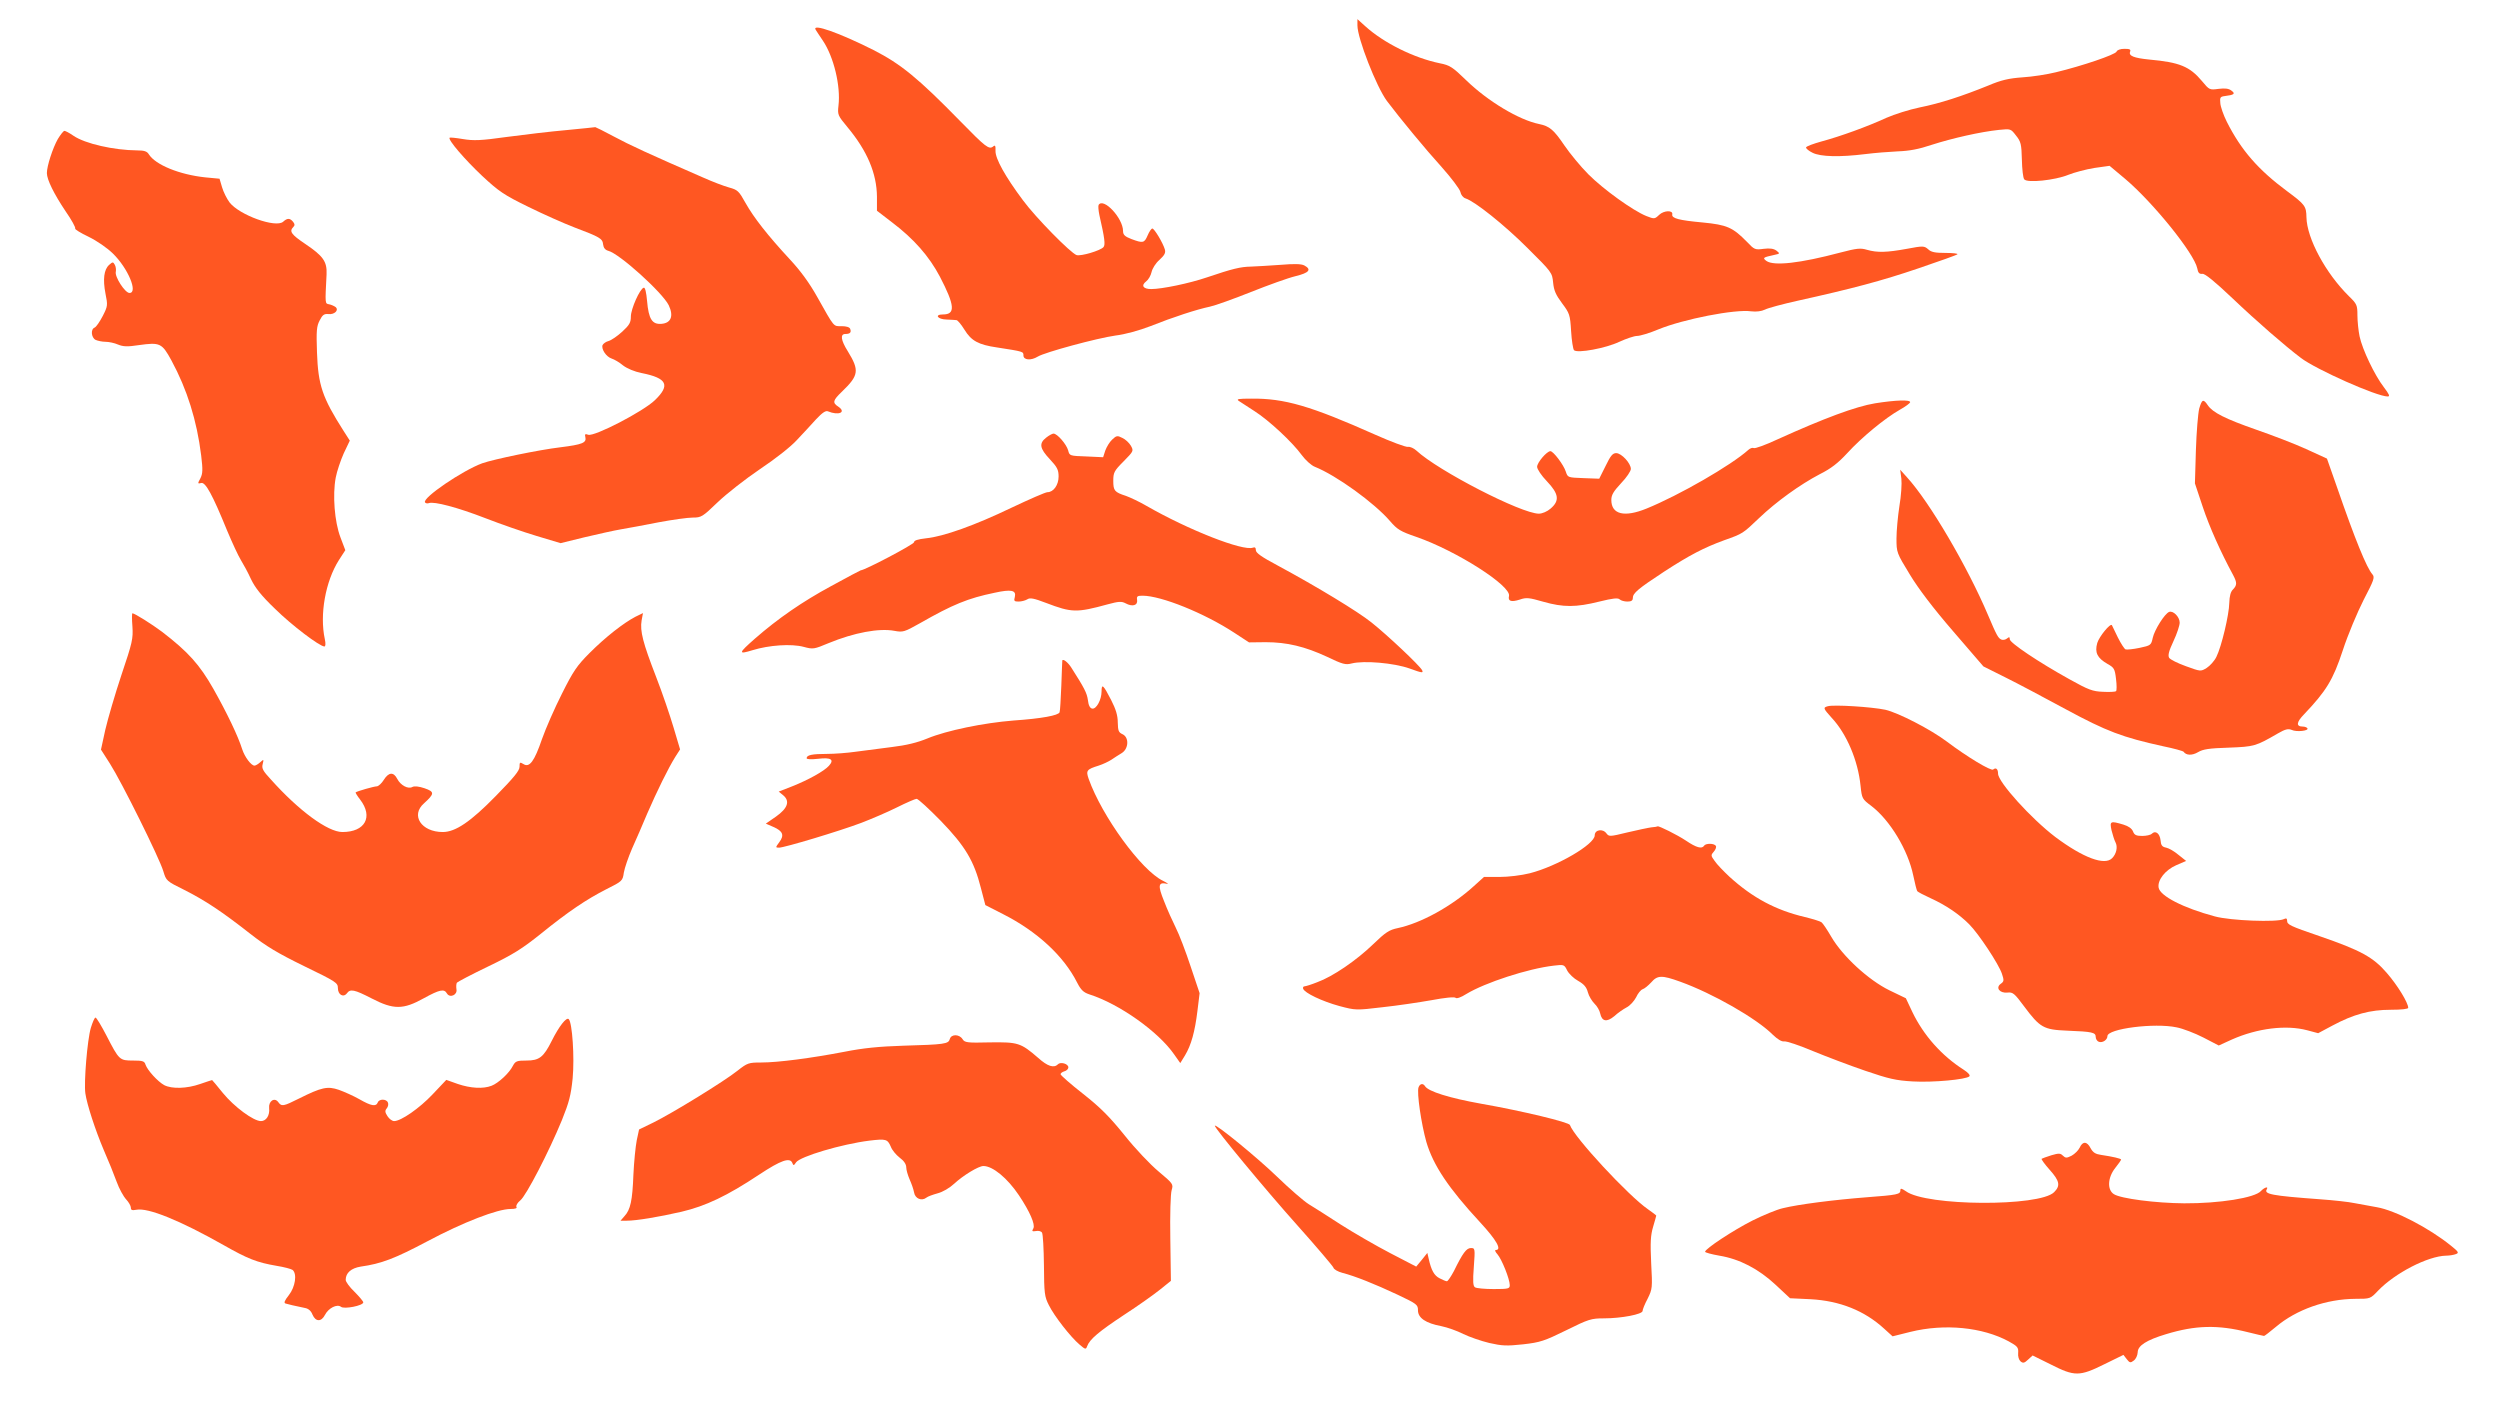 <?xml version="1.0" standalone="no"?>
<!DOCTYPE svg PUBLIC "-//W3C//DTD SVG 20010904//EN"
 "http://www.w3.org/TR/2001/REC-SVG-20010904/DTD/svg10.dtd">
<svg version="1.0" xmlns="http://www.w3.org/2000/svg"
 width="1280pt" height="727pt" viewBox="0 0 1280 727"
 preserveAspectRatio="xMidYMid meet">
<g transform="translate(0,727) scale(0.1,-0.1)"
fill="#ff5722" stroke="none">
<path d="M6950 7140 c0 -66 97 -314 151 -387 67 -89 199 -249 280 -338 49 -55
92 -112 96 -127 3 -16 14 -30 27 -34 47 -15 198 -135 317 -254 125 -124 126
-126 131 -177 4 -41 14 -63 46 -106 38 -51 41 -58 46 -142 3 -49 10 -93 15
-98 17 -17 163 10 232 43 35 16 76 30 91 30 15 0 65 15 110 34 127 52 392 104
474 92 27 -3 52 0 71 9 15 8 90 28 166 45 280 62 431 102 619 166 106 36 196
68 200 72 4 4 -24 7 -61 7 -53 0 -74 4 -89 19 -20 17 -25 18 -109 2 -104 -19
-152 -20 -204 -5 -33 10 -52 8 -136 -14 -207 -55 -341 -70 -379 -43 -21 16
-18 18 41 31 29 6 29 7 10 22 -14 10 -33 13 -65 9 -44 -6 -48 -4 -85 35 -73
75 -103 88 -228 100 -120 11 -159 21 -155 41 5 23 -43 21 -67 -2 -23 -22 -25
-22 -66 -6 -69 28 -219 136 -296 213 -40 40 -95 107 -123 148 -55 81 -76 99
-130 110 -103 21 -263 117 -373 224 -70 68 -84 77 -135 87 -132 27 -287 104
-381 189 l-41 37 0 -32z"/>
<path d="M4176 7118 c4 -7 21 -32 37 -56 56 -83 92 -233 80 -333 -5 -46 -4
-50 46 -110 101 -121 150 -237 151 -356 l0 -72 78 -60 c111 -84 189 -173 244
-277 77 -148 81 -194 16 -194 -45 0 -28 -25 18 -26 21 -1 44 -2 51 -3 6 0 25
-23 41 -49 35 -57 71 -77 167 -91 136 -21 135 -21 135 -41 0 -24 39 -27 73 -6
35 22 305 95 398 108 50 6 122 26 179 48 115 46 238 86 305 100 28 6 122 40
210 75 88 35 190 72 228 81 70 17 84 34 45 55 -16 8 -50 9 -122 3 -56 -4 -123
-8 -151 -9 -54 -1 -95 -11 -225 -55 -91 -31 -231 -60 -286 -60 -41 0 -53 18
-26 39 12 9 24 30 28 48 4 18 21 46 41 63 26 24 32 36 27 53 -10 34 -54 107
-64 107 -5 0 -16 -16 -24 -35 -17 -40 -24 -41 -83 -19 -34 13 -43 22 -43 41 0
66 -100 173 -125 134 -3 -5 -1 -29 4 -53 27 -118 31 -151 21 -163 -15 -18
-116 -48 -138 -41 -30 10 -210 193 -274 280 -92 123 -142 214 -141 253 1 27
-2 32 -12 23 -21 -17 -39 -3 -166 127 -218 223 -306 295 -447 367 -175 88
-316 138 -296 104z"/>
<path d="M10837 7006 c-6 -16 -178 -74 -311 -106 -44 -11 -121 -23 -171 -26
-70 -5 -109 -14 -175 -42 -133 -54 -246 -91 -351 -112 -53 -11 -129 -35 -170
-53 -100 -46 -236 -95 -332 -121 -43 -12 -79 -25 -80 -31 -1 -5 14 -18 33 -27
41 -21 141 -23 270 -7 47 6 122 12 166 14 59 2 108 11 176 34 103 33 247 66
343 76 60 6 60 6 87 -29 25 -31 28 -44 30 -123 1 -48 6 -94 12 -101 14 -20
158 -5 226 23 30 12 90 28 133 35 l78 11 80 -67 c143 -121 353 -381 369 -458
4 -23 11 -30 26 -28 13 2 62 -38 154 -125 126 -120 268 -243 351 -306 80 -60
388 -197 444 -197 13 0 8 11 -20 48 -47 61 -110 193 -124 260 -6 29 -11 78
-11 108 0 52 -3 58 -43 97 -119 117 -216 296 -218 405 -1 56 -7 65 -99 133
-147 109 -235 209 -309 356 -17 34 -32 77 -33 95 -3 29 0 33 22 36 49 6 57 12
35 28 -14 11 -33 13 -66 9 -46 -6 -47 -6 -85 40 -63 75 -115 96 -269 110 -80
8 -107 19 -99 40 5 12 -2 15 -29 15 -21 0 -37 -6 -40 -14z"/>
<path d="M2901 6604 c-79 -7 -216 -23 -305 -35 -135 -19 -171 -20 -226 -11
-35 6 -66 9 -68 7 -10 -10 78 -112 166 -195 86 -80 112 -98 237 -159 77 -38
183 -85 235 -105 132 -50 145 -57 148 -88 2 -17 11 -28 26 -32 57 -14 278
-214 310 -279 26 -55 12 -91 -37 -95 -48 -4 -66 24 -74 117 -4 45 -10 70 -17
68 -20 -5 -66 -109 -66 -148 0 -30 -7 -43 -44 -77 -25 -23 -56 -44 -70 -48
-13 -3 -27 -13 -31 -21 -7 -21 19 -60 47 -69 13 -4 39 -19 58 -35 21 -16 59
-32 95 -39 131 -26 148 -62 68 -139 -60 -58 -309 -187 -341 -177 -16 6 -19 3
-15 -12 7 -29 -15 -38 -127 -52 -110 -13 -341 -61 -401 -82 -101 -37 -307
-177 -293 -200 3 -5 12 -7 20 -4 26 10 147 -22 289 -77 77 -30 195 -71 262
-91 l123 -37 122 30 c68 16 152 35 188 41 36 6 122 22 193 36 70 13 148 24
174 24 44 0 50 4 128 79 45 43 142 119 216 169 78 52 157 114 189 149 30 32
75 80 99 107 31 33 49 45 60 40 55 -23 96 -5 53 24 -31 20 -28 32 19 77 86 83
90 108 30 206 -36 57 -40 89 -13 89 24 0 32 8 25 26 -3 9 -20 14 -44 14 -43 0
-35 -10 -125 150 -39 70 -85 133 -138 190 -115 124 -187 216 -229 291 -34 61
-40 67 -84 79 -26 7 -86 30 -133 51 -280 122 -375 166 -457 210 -50 27 -93 48
-95 48 -2 -1 -68 -7 -147 -15z"/>
<path d="M296 6558 c-26 -46 -56 -138 -56 -174 0 -34 37 -108 96 -196 30 -43
52 -83 49 -88 -3 -4 28 -23 68 -42 43 -21 94 -56 125 -86 78 -76 130 -202 85
-202 -23 0 -77 84 -70 109 2 10 0 26 -5 35 -9 16 -11 16 -29 0 -27 -24 -33
-74 -19 -147 12 -60 12 -64 -14 -115 -15 -29 -33 -55 -41 -59 -22 -8 -18 -51
4 -63 11 -5 34 -10 51 -10 17 0 46 -6 64 -14 27 -11 48 -12 107 -3 108 15 118
11 167 -79 80 -148 130 -307 152 -486 9 -74 8 -93 -4 -117 -15 -27 -14 -29 4
-24 22 6 58 -60 133 -244 26 -62 57 -129 70 -150 13 -21 37 -65 52 -98 21 -44
53 -85 123 -152 85 -84 229 -193 253 -193 6 0 7 15 2 38 -27 125 3 295 72 404
l33 51 -25 66 c-30 79 -41 216 -24 306 6 32 25 88 41 124 l31 65 -32 50 c-109
171 -130 234 -136 401 -4 112 -2 135 14 165 14 28 23 34 44 32 31 -4 56 20 37
36 -7 5 -22 12 -33 14 -21 4 -21 -1 -13 153 3 66 -17 94 -109 156 -73 49 -83
65 -61 87 8 8 8 15 -2 27 -16 19 -29 19 -50 0 -37 -34 -225 34 -275 99 -14 19
-31 53 -38 77 l-13 44 -74 7 c-131 14 -254 64 -288 118 -9 15 -23 20 -60 20
-119 1 -266 34 -326 75 -20 14 -41 25 -46 25 -5 0 -20 -19 -34 -42z"/>
<path d="M6343 5217 c10 -7 46 -30 80 -52 74 -47 194 -159 242 -225 19 -26 49
-53 67 -60 110 -44 304 -184 385 -278 37 -43 53 -53 135 -81 207 -72 488 -252
474 -303 -6 -26 11 -32 55 -18 34 12 48 10 121 -11 102 -29 167 -29 287 1 69
17 95 20 104 11 6 -6 24 -11 39 -11 20 0 28 5 28 18 0 25 26 47 160 135 131
85 204 123 308 161 96 34 95 34 178 113 89 85 210 172 311 225 58 29 94 57
141 108 73 80 193 179 269 222 29 16 53 34 53 39 0 13 -73 11 -180 -6 -98 -16
-262 -77 -498 -184 -62 -29 -117 -49 -123 -45 -6 3 -18 -1 -27 -9 -89 -80
-355 -233 -522 -301 -113 -46 -180 -30 -180 44 0 26 11 44 50 86 28 29 50 62
50 73 0 29 -48 81 -75 81 -18 0 -29 -13 -54 -65 l-33 -66 -81 3 c-80 3 -80 3
-90 33 -11 35 -64 105 -79 105 -18 0 -68 -58 -68 -80 0 -12 22 -45 50 -74 62
-65 66 -100 19 -140 -17 -15 -43 -26 -60 -26 -89 0 -515 219 -627 323 -13 12
-33 21 -43 19 -11 -2 -86 26 -167 62 -332 148 -466 187 -636 185 -66 0 -78 -2
-63 -12z"/>
<path d="M11260 5178 c-6 -24 -14 -119 -17 -213 l-5 -170 40 -120 c34 -102 91
-230 156 -350 20 -38 20 -51 -1 -73 -12 -11 -18 -34 -19 -68 -1 -62 -40 -225
-66 -277 -10 -21 -33 -46 -50 -57 -31 -19 -31 -18 -106 9 -42 15 -80 34 -86
43 -7 12 -2 34 22 85 18 38 32 81 32 95 0 29 -33 63 -54 55 -23 -9 -75 -92
-84 -133 -8 -37 -10 -39 -67 -51 -33 -7 -65 -10 -72 -8 -6 2 -24 30 -40 62
-15 32 -29 60 -30 62 -8 12 -65 -58 -75 -91 -14 -49 0 -77 52 -107 34 -19 38
-25 44 -77 4 -31 4 -60 0 -63 -3 -3 -33 -5 -67 -3 -53 2 -74 10 -171 64 -159
88 -306 187 -306 205 0 12 -3 13 -14 4 -7 -6 -20 -9 -28 -6 -17 7 -24 19 -69
125 -105 248 -299 579 -415 706 l-35 39 6 -46 c3 -25 -1 -88 -10 -140 -8 -52
-15 -127 -15 -166 0 -72 1 -74 68 -184 44 -73 120 -173 222 -291 l155 -180
110 -55 c61 -30 200 -104 311 -164 211 -114 291 -144 500 -190 54 -11 101 -24
104 -28 13 -19 44 -20 74 -2 25 15 57 20 156 23 132 5 139 7 253 73 38 22 53
25 70 18 25 -12 89 -5 81 8 -3 5 -14 9 -24 9 -35 0 -33 22 7 63 113 119 148
175 198 327 26 80 75 196 107 259 52 100 58 115 45 130 -30 34 -89 179 -181
445 l-52 148 -107 49 c-59 27 -174 71 -255 99 -160 56 -223 88 -248 125 -23
34 -30 31 -44 -17z"/>
<path d="M5356 5029 c-37 -29 -33 -55 19 -110 38 -41 45 -54 45 -89 0 -43 -26
-80 -57 -80 -10 0 -92 -36 -183 -79 -189 -91 -349 -148 -438 -157 -43 -5 -62
-11 -62 -20 0 -11 -253 -144 -273 -144 -2 0 -70 -36 -152 -81 -146 -79 -271
-165 -390 -269 -85 -75 -87 -82 -12 -59 84 26 199 34 262 17 48 -13 53 -12
127 19 131 54 259 78 338 63 43 -8 50 -6 130 39 168 96 246 128 382 156 86 19
112 13 104 -21 -6 -21 -3 -24 19 -24 14 0 34 5 44 11 14 10 34 6 97 -18 131
-50 156 -51 316 -7 56 15 70 16 91 5 35 -19 63 -11 59 17 -3 19 1 22 28 22 95
0 316 -89 470 -190 l75 -49 85 1 c109 0 201 -22 315 -75 79 -38 94 -42 125
-34 63 16 217 3 298 -26 63 -23 71 -24 63 -8 -13 24 -177 179 -259 244 -68 55
-279 183 -481 292 -81 43 -111 64 -111 78 0 13 -5 17 -15 13 -51 -19 -331 91
-545 214 -36 21 -83 43 -105 51 -59 19 -65 27 -65 77 0 42 4 51 52 99 52 53
53 54 38 81 -9 15 -28 33 -44 40 -25 13 -30 12 -52 -9 -13 -12 -28 -37 -35
-56 l-11 -34 -86 4 c-85 3 -86 3 -93 31 -9 32 -56 86 -75 86 -6 0 -23 -9 -38
-21z"/>
<path d="M678 4062 c4 -62 0 -81 -56 -247 -33 -99 -70 -226 -83 -282 l-22
-101 46 -72 c59 -92 253 -483 273 -550 15 -50 16 -51 107 -96 109 -55 194
-112 337 -224 83 -65 141 -100 278 -167 163 -79 172 -85 172 -112 0 -34 28
-50 46 -27 17 24 38 20 127 -26 112 -58 161 -58 267 1 82 45 104 49 118 25 15
-26 55 -8 49 21 -2 13 -1 28 2 33 3 5 76 43 161 84 129 62 174 91 269 167 141
114 233 176 337 229 80 40 82 42 88 84 4 24 23 79 42 123 20 44 55 125 78 180
50 115 107 231 143 289 l25 39 -33 111 c-18 61 -58 179 -90 261 -67 173 -83
234 -74 288 l7 38 -39 -19 c-61 -32 -152 -103 -234 -185 -65 -65 -84 -93 -142
-209 -37 -73 -83 -178 -102 -232 -39 -114 -64 -148 -95 -128 -18 11 -20 10
-20 -14 0 -20 -29 -55 -121 -149 -129 -132 -207 -185 -272 -185 -110 0 -166
86 -96 147 54 49 55 59 3 77 -29 10 -52 12 -62 7 -22 -13 -61 8 -78 41 -19 37
-44 35 -69 -5 -11 -18 -27 -32 -35 -33 -15 0 -102 -25 -109 -31 -2 -1 8 -18
23 -37 68 -89 25 -166 -91 -166 -74 0 -222 108 -366 269 -41 44 -48 57 -42 79
6 25 6 26 -13 9 -10 -9 -23 -17 -29 -17 -17 0 -50 44 -63 84 -21 67 -78 186
-148 310 -70 123 -128 188 -262 291 -52 39 -141 95 -152 95 -3 0 -3 -30 0 -68z"/>
<path d="M5439 3888 c0 -1 -3 -59 -5 -128 -3 -69 -6 -130 -9 -137 -6 -16 -91
-32 -235 -42 -153 -12 -343 -51 -442 -92 -51 -21 -107 -35 -183 -44 -60 -8
-144 -19 -185 -24 -41 -6 -107 -11 -147 -11 -76 0 -103 -6 -103 -22 0 -6 22
-7 59 -3 66 8 84 -4 55 -36 -24 -27 -105 -72 -188 -105 l-69 -27 22 -18 c37
-30 25 -67 -36 -110 l-52 -36 39 -17 c48 -21 57 -42 30 -78 -20 -27 -20 -28
-1 -28 27 0 307 84 421 127 52 20 134 55 182 79 48 24 94 44 101 44 8 0 63
-51 123 -112 126 -130 171 -206 206 -344 l23 -88 90 -46 c174 -88 311 -214
380 -351 19 -37 32 -50 62 -60 154 -49 354 -191 435 -308 l31 -44 24 39 c32
53 51 122 64 229 l11 90 -46 137 c-25 76 -59 165 -76 198 -16 32 -44 94 -60
136 -33 81 -30 99 15 89 11 -3 2 4 -20 15 -111 53 -313 331 -381 522 -15 43
-10 49 51 68 22 7 51 21 65 30 14 9 37 25 53 34 36 22 39 81 4 97 -20 9 -23
18 -24 60 0 36 -10 68 -34 115 -40 78 -49 86 -49 44 0 -43 -27 -92 -48 -88
-11 2 -19 16 -22 44 -5 36 -18 61 -85 166 -17 27 -43 47 -46 36z"/>
<path d="M9358 3654 c-25 -7 -23 -11 20 -59 77 -82 135 -219 148 -348 7 -66 8
-68 56 -104 95 -73 187 -225 214 -356 8 -39 17 -74 20 -79 3 -5 34 -21 69 -37
77 -35 145 -81 197 -133 49 -49 152 -205 168 -254 11 -33 11 -39 -6 -51 -28
-20 -6 -49 34 -45 28 3 36 -4 85 -70 82 -110 100 -120 221 -125 129 -5 146 -9
146 -32 0 -10 7 -22 16 -25 19 -7 44 10 44 29 0 38 241 69 354 45 32 -6 94
-30 137 -52 l79 -41 68 31 c129 57 276 76 385 47 l56 -15 73 39 c108 58 193
81 299 81 55 0 89 4 89 10 0 26 -55 116 -110 179 -69 80 -132 115 -344 188
-152 52 -166 59 -166 79 0 12 -5 14 -17 8 -35 -17 -273 -8 -353 14 -161 43
-282 105 -288 148 -6 39 35 90 90 114 l51 22 -39 31 c-21 18 -49 34 -63 37
-21 4 -27 12 -29 38 -4 35 -26 52 -45 33 -6 -6 -28 -11 -49 -11 -31 0 -40 5
-47 23 -6 15 -23 27 -49 35 -67 20 -71 18 -61 -29 6 -23 14 -50 20 -61 13 -24
5 -60 -17 -82 -38 -39 -148 2 -290 108 -124 94 -294 282 -294 325 0 24 -11 33
-25 21 -11 -9 -135 66 -237 143 -82 62 -249 148 -315 163 -71 15 -265 27 -295
18z"/>
<path d="M8455 3034 c-16 -2 -72 -14 -123 -26 -90 -22 -94 -22 -107 -5 -19 26
-60 19 -60 -10 0 -46 -192 -158 -332 -194 -44 -11 -110 -19 -156 -19 l-79 0
-52 -47 c-113 -103 -271 -190 -390 -215 -43 -9 -62 -21 -126 -83 -86 -83 -206
-165 -286 -194 -30 -12 -59 -21 -65 -21 -6 0 -9 -6 -7 -12 7 -22 98 -65 186
-89 83 -22 85 -22 220 -6 76 8 188 25 251 36 69 13 118 18 124 12 5 -5 27 2
55 20 96 58 316 130 448 145 51 6 53 6 68 -25 9 -17 34 -41 56 -53 30 -17 43
-32 50 -59 5 -19 21 -45 34 -58 13 -12 26 -35 29 -50 9 -41 33 -46 72 -14 17
16 46 36 63 45 18 9 39 33 49 52 9 20 24 38 33 41 10 3 29 19 44 35 32 37 54
38 148 4 167 -60 391 -188 475 -272 24 -23 45 -36 58 -34 12 2 77 -20 146 -49
68 -28 189 -74 268 -101 123 -42 158 -50 245 -55 104 -6 273 10 289 26 6 6 -6
19 -29 34 -113 72 -205 176 -262 294 l-34 72 -85 41 c-106 52 -239 174 -297
274 -21 36 -43 69 -50 74 -6 5 -45 17 -86 27 -148 35 -266 98 -384 205 -31 29
-66 65 -77 82 -20 27 -20 30 -4 48 9 10 14 24 10 29 -8 14 -52 14 -60 1 -11
-18 -40 -10 -93 26 -45 30 -140 77 -145 73 -1 -1 -15 -4 -32 -5z"/>
<path d="M465 2007 c-18 -61 -36 -279 -28 -335 8 -56 50 -186 95 -292 23 -52
52 -124 65 -160 13 -36 35 -76 49 -91 13 -14 24 -33 24 -42 0 -13 6 -15 28
-11 60 12 224 -55 447 -181 123 -70 171 -89 271 -106 38 -6 75 -16 82 -21 24
-20 14 -87 -19 -129 -22 -28 -27 -40 -17 -43 13 -4 46 -12 100 -23 17 -3 31
-15 38 -34 16 -37 45 -38 64 -1 18 35 62 57 82 41 16 -13 114 6 114 23 0 5
-20 29 -45 54 -25 24 -45 51 -45 61 0 36 28 60 77 68 106 15 174 41 342 130
182 97 358 165 425 165 25 0 35 4 30 11 -3 6 5 21 20 33 30 24 147 250 213
411 37 92 46 127 55 214 10 108 -2 285 -20 303 -12 12 -50 -37 -87 -111 -42
-84 -64 -101 -129 -101 -50 0 -57 -3 -70 -27 -19 -38 -75 -89 -109 -102 -43
-17 -108 -13 -173 9 l-59 21 -70 -74 c-68 -72 -162 -137 -197 -137 -10 0 -25
11 -34 25 -13 20 -14 28 -4 40 7 8 10 22 6 30 -7 19 -45 20 -52 0 -9 -22 -33
-18 -94 17 -30 17 -77 38 -105 48 -58 20 -89 13 -203 -44 -82 -41 -90 -43
-108 -18 -19 25 -50 4 -46 -32 4 -37 -15 -66 -42 -66 -38 0 -137 73 -195 144
-29 36 -54 66 -55 66 -2 0 -29 -9 -61 -20 -68 -24 -145 -26 -184 -6 -33 18
-86 76 -96 105 -5 18 -15 21 -64 21 -69 0 -71 2 -136 128 -26 50 -51 92 -56
92 -5 0 -15 -24 -24 -53z"/>
<path d="M4863 1950 c-7 -25 -26 -28 -238 -34 -125 -4 -205 -12 -301 -31 -172
-33 -341 -55 -426 -55 -65 0 -71 -2 -122 -42 -66 -53 -331 -216 -430 -265
l-74 -36 -12 -56 c-6 -31 -14 -110 -17 -176 -5 -132 -15 -179 -46 -212 l-20
-23 32 0 c49 0 164 19 281 46 123 29 233 81 397 190 112 74 158 90 170 59 5
-14 8 -13 19 4 22 30 232 93 376 111 84 10 92 8 109 -31 6 -17 27 -42 45 -56
22 -16 34 -34 34 -50 0 -13 8 -40 17 -61 9 -20 20 -50 23 -67 5 -32 39 -46 63
-27 7 6 32 15 57 22 27 7 61 27 85 49 45 42 125 91 150 91 48 0 123 -62 182
-150 56 -84 84 -149 74 -169 -9 -15 -7 -17 13 -14 13 3 27 -1 31 -8 5 -7 9
-83 10 -168 1 -143 3 -160 25 -203 28 -57 112 -164 157 -202 30 -26 33 -26 39
-9 13 36 61 76 188 160 71 46 154 105 185 130 l56 45 -3 217 c-2 119 1 230 7
248 9 30 7 33 -67 95 -43 36 -119 116 -174 185 -76 94 -122 141 -212 212 -64
50 -116 96 -116 101 0 5 9 12 20 15 11 3 20 12 20 20 0 18 -39 30 -53 16 -21
-21 -53 -11 -102 33 -89 77 -103 81 -247 79 -118 -3 -129 -1 -140 17 -17 26
-58 26 -65 0z"/>
<path d="M7263 1703 c-10 -26 14 -188 40 -280 35 -119 113 -236 275 -411 85
-92 113 -142 80 -142 -6 0 -2 -10 9 -22 22 -25 63 -127 63 -158 0 -18 -7 -20
-82 -20 -46 0 -89 4 -96 9 -10 6 -12 29 -6 105 7 94 6 96 -15 96 -23 0 -42
-26 -87 -118 -15 -28 -31 -52 -36 -52 -5 0 -22 7 -37 15 -28 14 -43 41 -56
100 l-7 30 -28 -35 -29 -35 -133 69 c-73 38 -187 104 -253 146 -66 43 -140 90
-165 105 -25 16 -97 78 -160 139 -100 97 -320 277 -320 262 0 -14 259 -327
420 -507 100 -112 184 -211 187 -219 2 -9 23 -21 46 -27 63 -16 166 -57 283
-112 99 -47 104 -51 104 -80 0 -39 40 -66 120 -81 30 -6 81 -24 112 -40 31
-15 91 -36 133 -46 66 -15 89 -16 173 -7 88 10 109 17 221 72 115 57 128 61
193 61 90 0 198 21 198 38 0 7 11 35 26 63 24 49 25 54 18 182 -5 107 -3 142
10 186 9 30 16 56 16 57 0 2 -19 16 -43 33 -100 69 -378 369 -399 431 -4 14
-244 72 -455 109 -162 29 -271 63 -287 90 -10 16 -26 13 -33 -6z"/>
<path d="M10648 1394 c-7 -14 -25 -32 -41 -41 -26 -13 -31 -13 -45 0 -13 13
-21 13 -59 2 -25 -8 -47 -16 -50 -18 -2 -3 16 -28 41 -56 52 -58 56 -82 23
-115 -75 -75 -655 -72 -759 5 -22 15 -28 16 -28 5 0 -21 -14 -24 -172 -36
-167 -13 -349 -36 -430 -56 -31 -7 -101 -36 -155 -63 -99 -50 -243 -145 -243
-160 0 -4 33 -13 73 -20 103 -17 200 -67 288 -149 l74 -69 105 -5 c150 -8 277
-59 377 -151 l43 -39 92 23 c175 43 368 24 503 -49 45 -25 50 -31 48 -59 -2
-18 4 -36 12 -43 13 -11 20 -9 39 9 l23 21 93 -46 c122 -62 147 -62 274 1 l98
48 17 -22 c15 -19 19 -20 36 -7 11 8 19 26 20 42 0 34 45 63 145 93 151 46
265 49 420 10 41 -10 78 -19 82 -19 3 0 30 21 60 46 105 89 258 143 408 144
76 0 76 0 115 41 87 91 256 178 349 180 17 0 40 4 50 8 17 6 14 12 -25 43
-111 90 -286 181 -379 197 -36 7 -87 16 -115 21 -27 6 -108 15 -180 20 -244
18 -285 26 -269 51 10 17 -13 9 -30 -9 -31 -35 -213 -64 -393 -63 -144 1 -325
24 -360 47 -35 22 -32 85 7 134 17 21 30 40 30 43 0 5 -42 15 -103 24 -28 4
-41 12 -53 34 -18 36 -41 37 -56 3z"/>
</g>
</svg>
